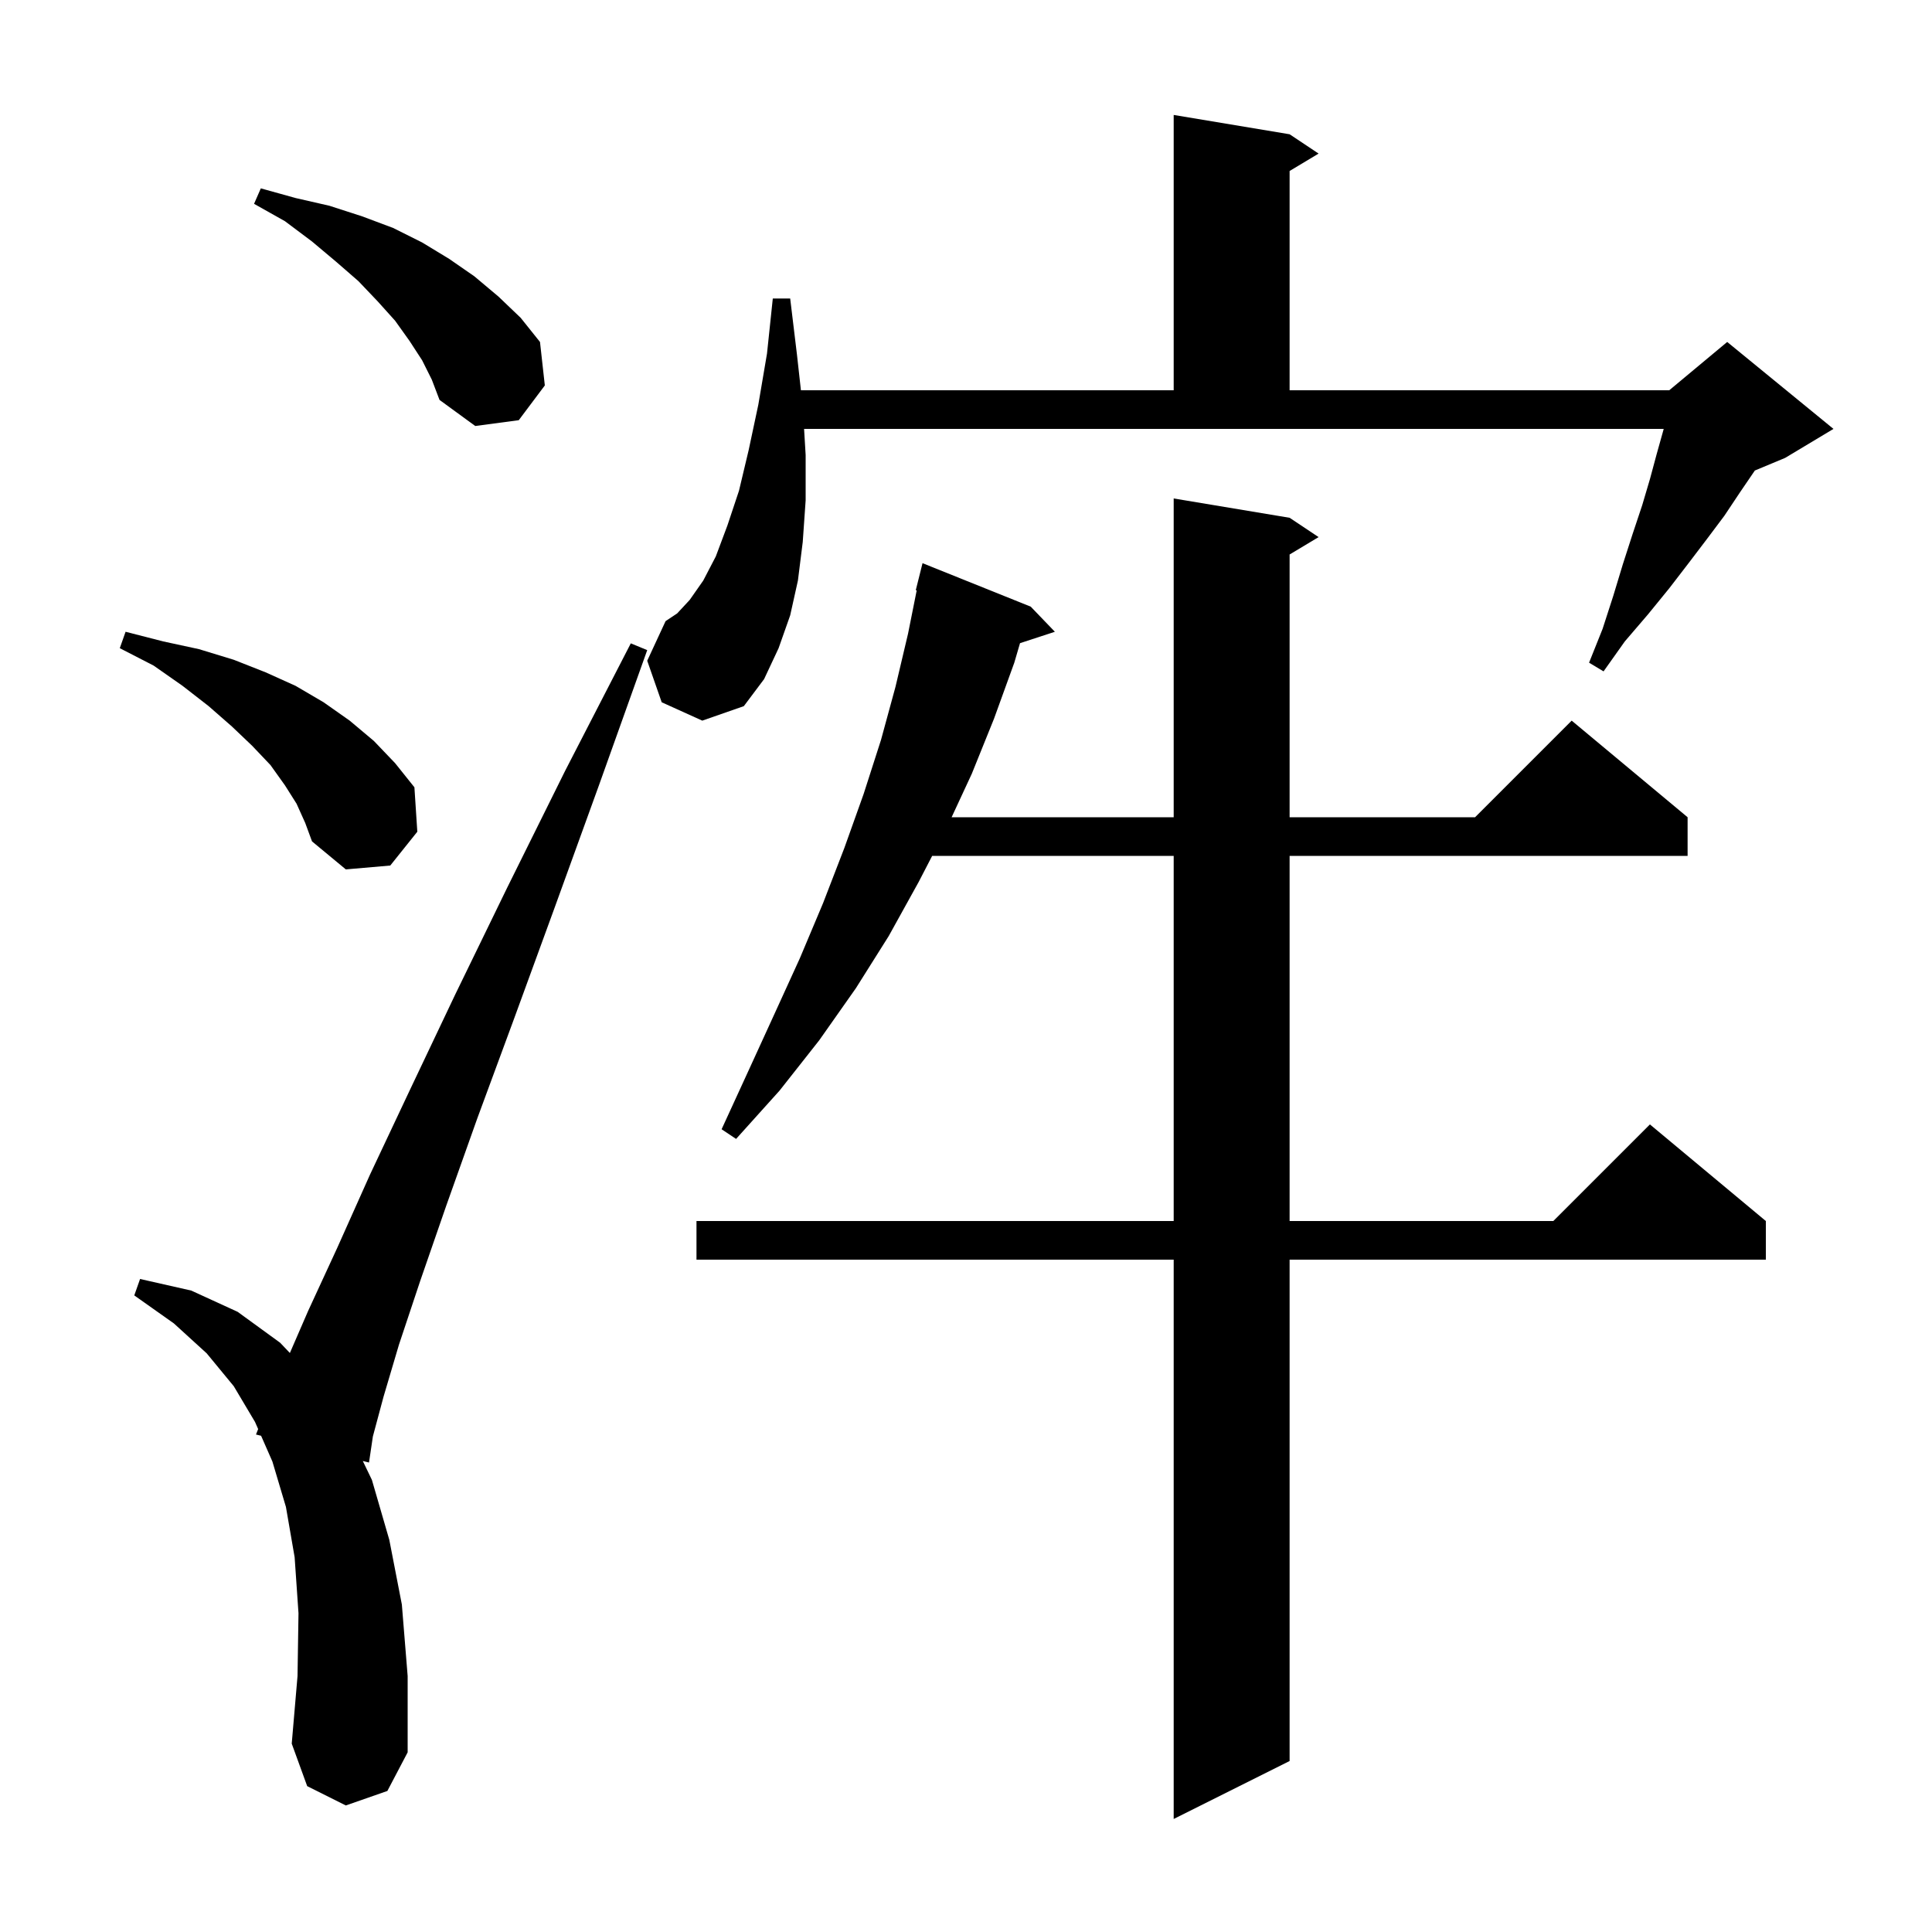 <svg xmlns="http://www.w3.org/2000/svg" xmlns:xlink="http://www.w3.org/1999/xlink" version="1.1" baseProfile="full" viewBox="0 0 200 200" width="200" height="200">
<g fill="black">
<path d="M 133.5 53.6 L 136.5 55.6 L 133.5 57.4 L 133.5 84.6 L 152.7 84.6 L 162.7 74.6 L 174.7 84.6 L 174.7 88.6 L 133.5 88.6 L 133.5 126.4 L 160.8 126.4 L 170.8 116.4 L 182.8 126.4 L 182.8 130.4 L 133.5 130.4 L 133.5 182.3 L 121.5 188.3 L 121.5 130.4 L 72.1 130.4 L 72.1 126.4 L 121.5 126.4 L 121.5 88.6 L 96.498 88.6 L 95.1 91.3 L 92.0 96.9 L 88.6 102.3 L 84.8 107.7 L 80.7 112.9 L 76.2 117.9 L 74.7 116.9 L 77.5 110.8 L 80.2 104.9 L 82.8 99.2 L 85.2 93.5 L 87.4 87.8 L 89.4 82.2 L 91.2 76.6 L 92.7 71.1 L 94.0 65.6 L 94.897 61.114 L 94.8 61.1 L 95.5 58.3 L 106.7 62.8 L 109.2 65.4 L 105.592 66.581 L 105.0 68.6 L 102.9 74.4 L 100.6 80.1 L 98.511 84.6 L 121.5 84.6 L 121.5 51.6 Z M 35.8 186.9 L 31.8 184.9 L 30.2 180.5 L 30.8 173.5 L 30.9 167.0 L 30.5 161.2 L 29.6 156.0 L 28.2 151.3 L 27.028 148.631 L 26.5 148.5 L 26.723 147.935 L 26.4 147.2 L 24.2 143.5 L 21.4 140.1 L 18.0 137.0 L 13.9 134.1 L 14.5 132.4 L 19.8 133.6 L 24.6 135.8 L 29.0 139.0 L 30.008 140.061 L 31.9 135.7 L 34.9 129.2 L 38.3 121.6 L 42.4 112.9 L 47.1 103.0 L 52.5 91.9 L 58.5 79.8 L 65.3 66.6 L 67.0 67.3 L 62.0 81.3 L 57.4 94.0 L 53.2 105.5 L 49.4 115.8 L 46.2 124.8 L 43.5 132.6 L 41.3 139.2 L 39.7 144.6 L 38.6 148.7 L 38.2 151.4 L 37.557 151.241 L 38.5 153.2 L 40.3 159.4 L 41.6 166.1 L 42.2 173.5 L 42.2 181.4 L 40.1 185.4 Z M 30.7 83.2 L 29.5 81.3 L 28.0 79.2 L 26.1 77.2 L 24.0 75.2 L 21.6 73.1 L 18.9 71.0 L 15.9 68.9 L 12.4 67.1 L 13.0 65.4 L 16.9 66.4 L 20.6 67.2 L 24.2 68.3 L 27.5 69.6 L 30.6 71.0 L 33.5 72.7 L 36.2 74.6 L 38.7 76.7 L 40.9 79.0 L 42.9 81.5 L 43.2 86.1 L 40.4 89.6 L 35.8 90.0 L 32.3 87.1 L 31.6 85.2 Z M 68.5 72.7 L 67.0 68.4 L 68.9 64.3 L 70.1 63.5 L 71.4 62.1 L 72.8 60.1 L 74.1 57.6 L 75.3 54.4 L 76.5 50.8 L 77.5 46.6 L 78.5 41.9 L 79.4 36.6 L 80.0 30.9 L 81.8 30.9 L 82.5 36.7 L 82.911 40.4 L 121.5 40.4 L 121.5 11.9 L 133.5 13.9 L 136.5 15.9 L 133.5 17.7 L 133.5 40.4 L 172.8 40.4 L 178.8 35.4 L 189.8 44.4 L 184.8 47.4 L 181.662 48.708 L 181.6 48.8 L 180.1 51.0 L 178.5 53.4 L 176.7 55.8 L 174.8 58.3 L 172.8 60.9 L 170.6 63.6 L 168.2 66.4 L 166.0 69.5 L 164.5 68.6 L 165.9 65.1 L 167.0 61.7 L 168.0 58.4 L 169.0 55.3 L 170.0 52.3 L 170.8 49.6 L 171.5 47.0 L 172.2 44.5 L 172.223 44.4 L 83.238 44.4 L 83.4 47.1 L 83.4 51.8 L 83.1 56.1 L 82.6 60.1 L 81.8 63.7 L 80.6 67.1 L 79.1 70.3 L 77.0 73.1 L 72.7 74.6 Z M 43.7 37.3 L 42.4 35.3 L 40.9 33.2 L 39.1 31.2 L 37.1 29.1 L 34.8 27.1 L 32.3 25.0 L 29.5 22.9 L 26.3 21.1 L 27.0 19.5 L 30.6 20.5 L 34.1 21.3 L 37.5 22.4 L 40.7 23.6 L 43.7 25.1 L 46.5 26.8 L 49.1 28.6 L 51.6 30.7 L 53.9 32.9 L 55.9 35.4 L 56.4 39.9 L 53.7 43.5 L 49.2 44.1 L 45.5 41.4 L 44.7 39.3 Z " />
</g>
</svg>
